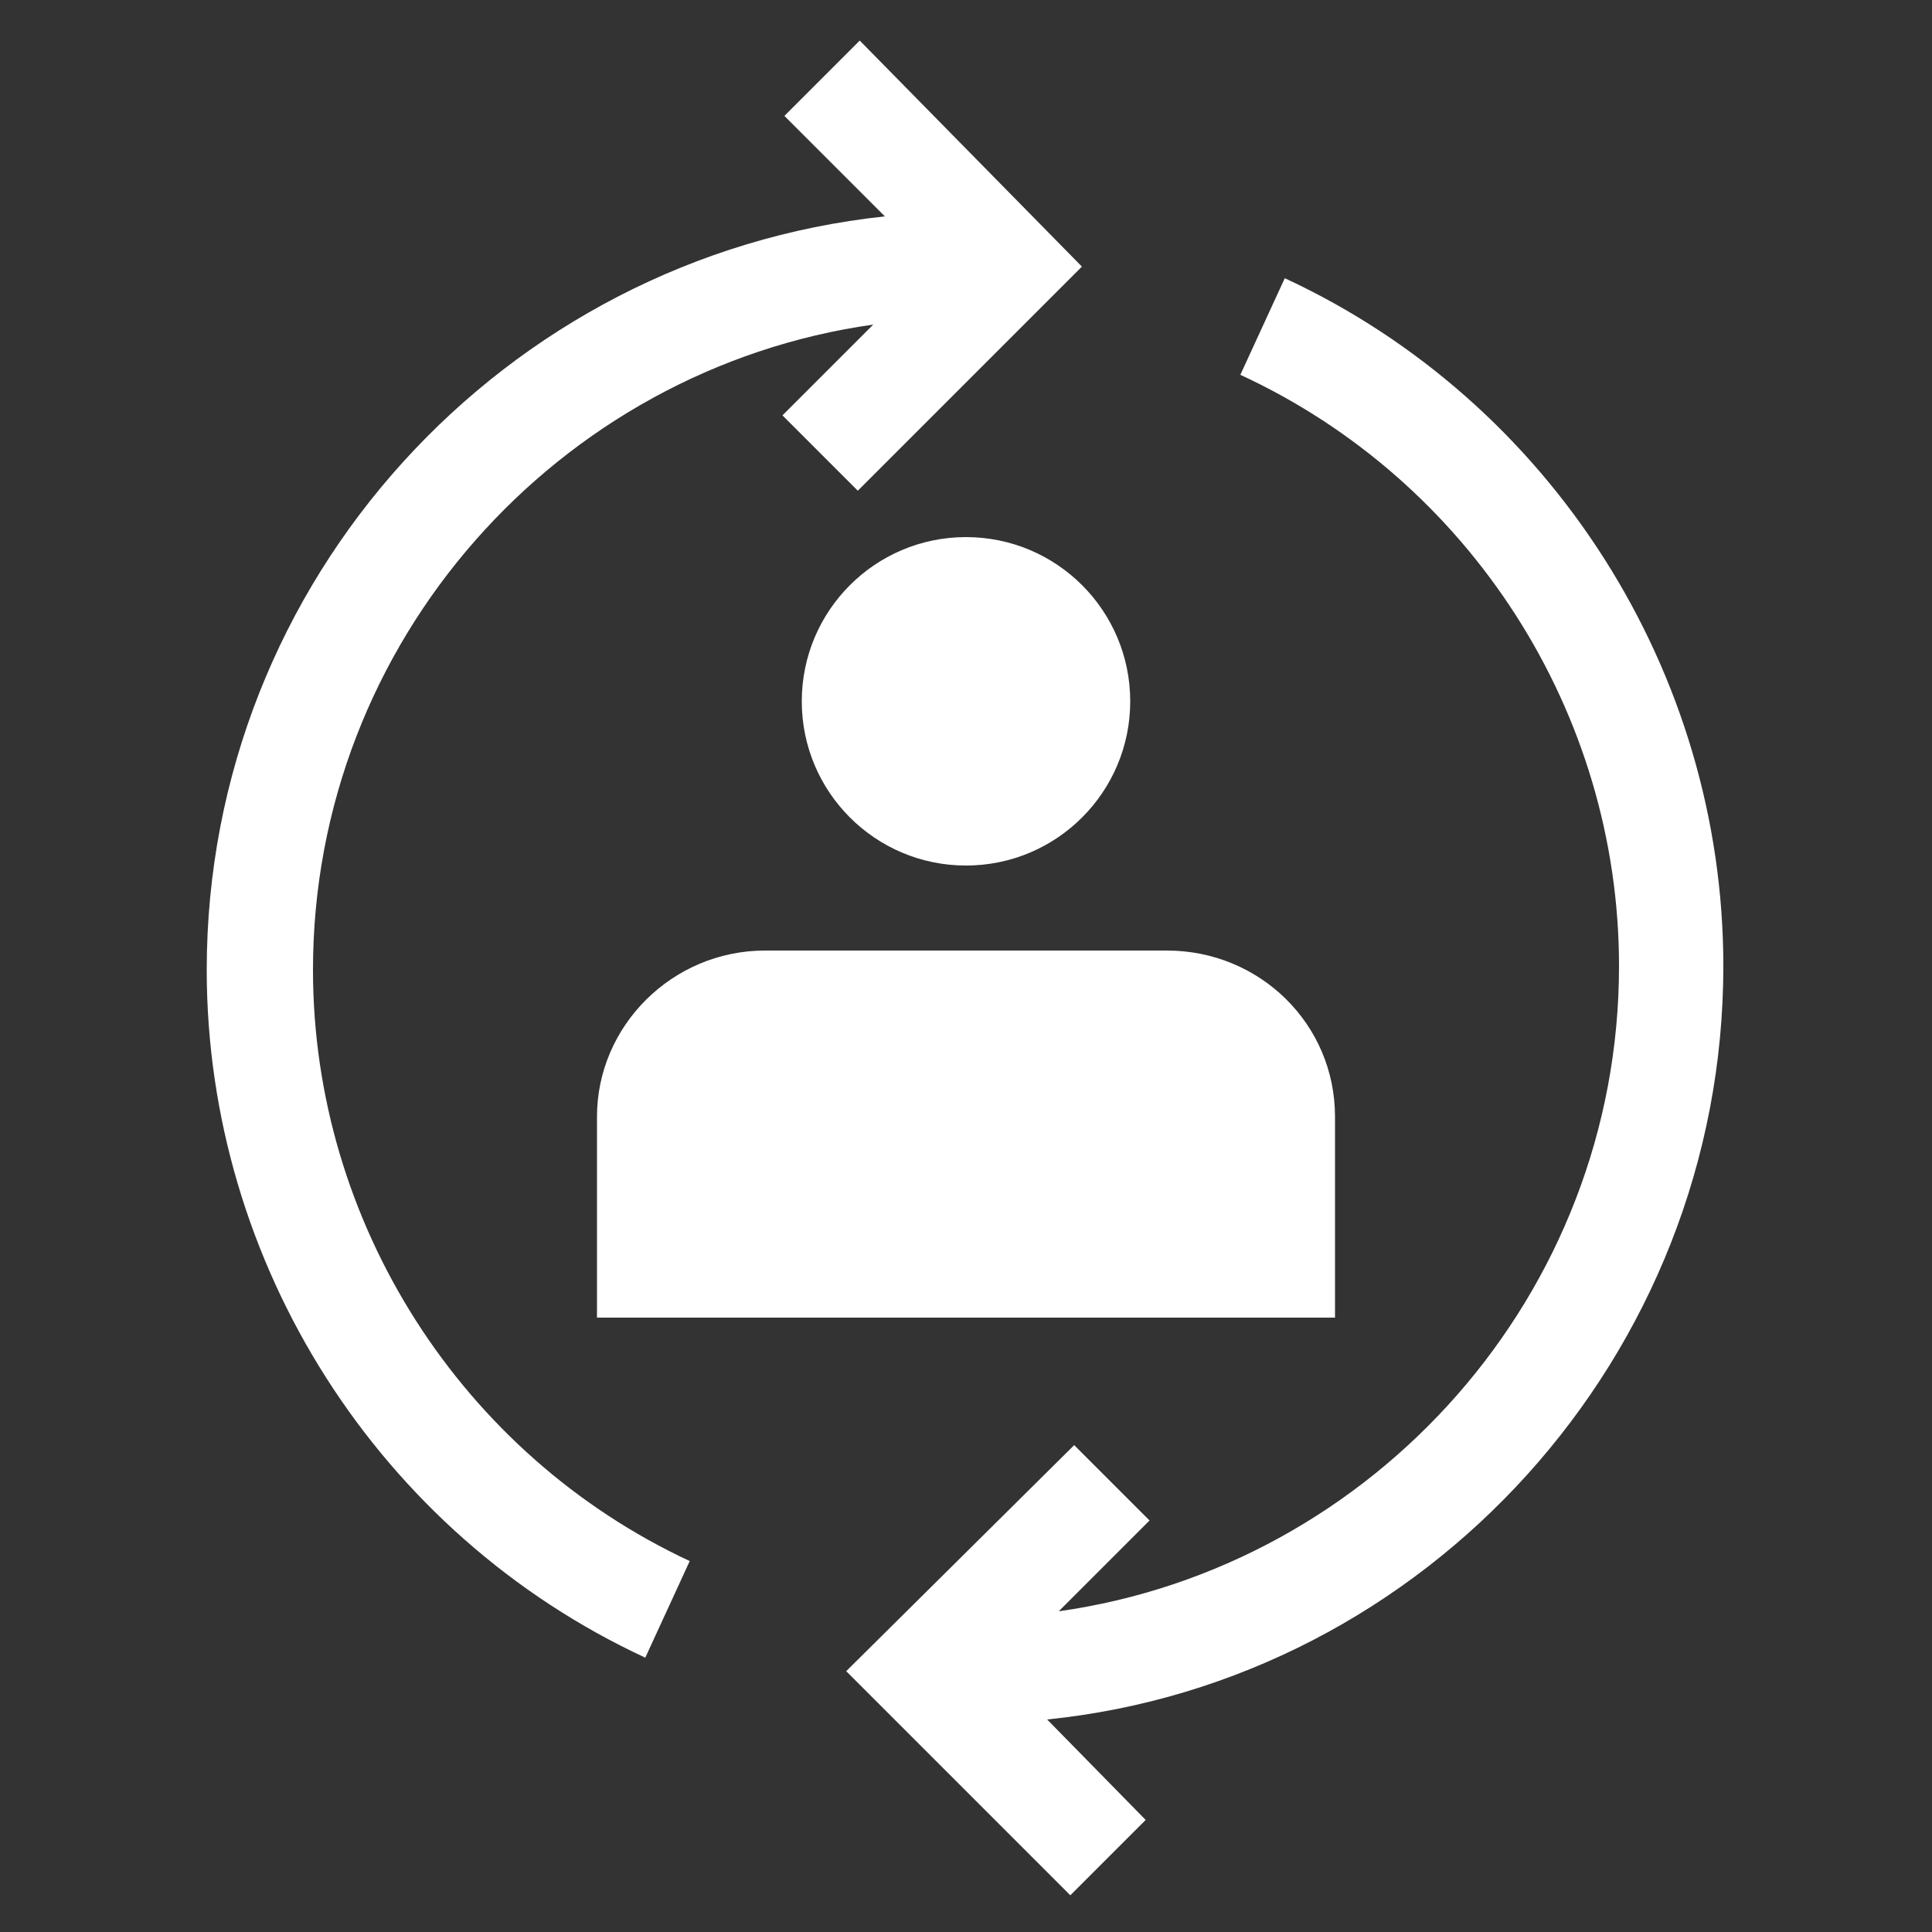 <svg version="1.1" id="レイヤー_1" xmlns="http://www.w3.org/2000/svg" x="0" y="0" viewBox="0 0 100 100" xml:space="preserve"><rect x="0" y="0" width="100" height="100" fill="#333333" stroke="none"/><style type="text/css">.st0{fill:#fff}</style><circle class="st0" cx="50" cy="36.3" r="8.5"/><path class="st0" d="M60.4 49.2H39.6c-4.8 0-8.7 3.9-8.7 8.6v10.4h38.2V57.8c0-4.8-3.9-8.6-8.7-8.6z"/><path class="st0" d="M89.2 50c0-15.2-8.9-29.2-22.7-35.6l-2.3 5C76.1 24.9 83.8 36.9 83.8 50c0 17-12.7 31.1-29 33.4l4.7-4.7-3.9-3.9-11.8 11.7 11.6 11.6 3.9-3.9-5.1-5.2c19.6-2 35-18.8 35-39zM44.5 2.1L40.6 6l5.2 5.2c-19.7 2.1-35.1 18.8-35.1 39 0 15.2 8.9 29.2 22.7 35.6l2.3-5c-11.8-5.5-19.5-17.5-19.5-30.6 0-17 12.7-31.1 29-33.4l-4.7 4.7 3.9 3.9L56 13.8 44.5 2.1z"/></svg>